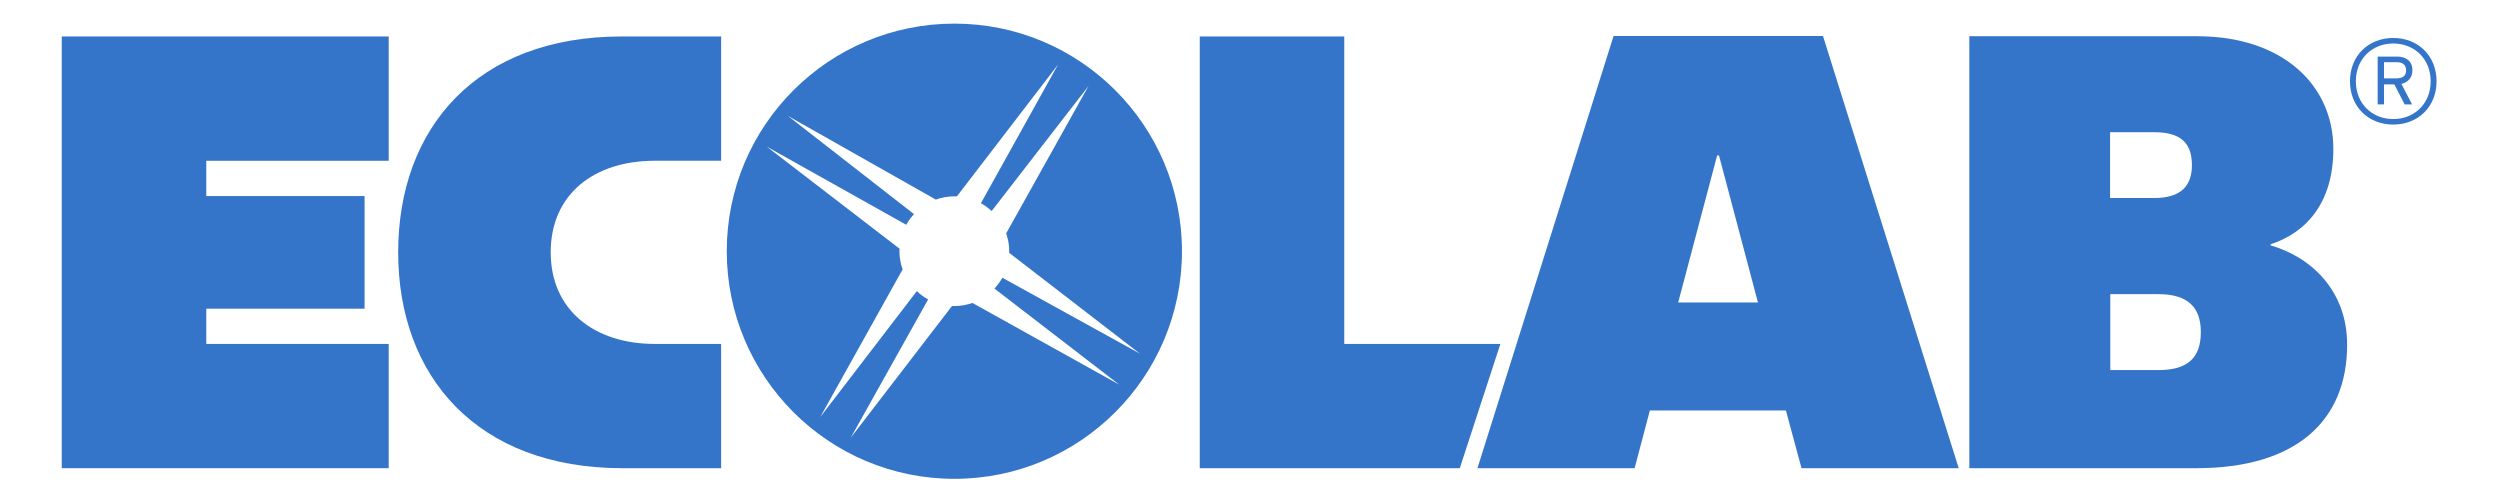 <?xml version="1.0" encoding="UTF-8" standalone="no"?>
<!DOCTYPE svg PUBLIC "-//W3C//DTD SVG 1.1//EN" "http://www.w3.org/Graphics/SVG/1.1/DTD/svg11.dtd">
<!-- Created with Inkscape (http://www.inkscape.org/) -->
<svg
   xmlns:dc="http://purl.org/dc/elements/1.1/"
   xmlns:cc="http://creativecommons.org/ns#"
   xmlns:rdf="http://www.w3.org/1999/02/22-rdf-syntax-ns#"
   xmlns:svg="http://www.w3.org/2000/svg"
   xmlns="http://www.w3.org/2000/svg"
   version="1.1"
   width="400"
   height="80"
   id="svg5445"
   xml:space="preserve"><defs
     id="defs5449" /><g
     transform="matrix(1.25,0,0,-1.25,0,80)"
     id="g5453"><g
       transform="matrix(2.158,0,0,2.158,-996.796,-1635.642)"
       id="g5827"
       style="fill:#3475c9;fill-opacity:1"><path
         d="m 533.07,785.438 8.571,0 0,-18.237 9.26,0 -2.407,-7.371 -15.424,0 0,25.608 z"
         id="path5509"
         style="fill:#3475c9;fill-opacity:1;fill-rule:nonzero;stroke:none" /><path
         d="m 465.571,785.438 0,-25.608 19.392,0 0,7.371 -10.82,0 0,2.09 9.389,0 0,6.68 -9.389,0 0,2.094 10.82,0 0,7.373 -19.392,0 z"
         id="path5513"
         style="fill:#3475c9;fill-opacity:1;fill-rule:nonzero;stroke:none" /><path
         d="m 500.74,767.201 c -3.556,0 -6.168,1.987 -6.168,5.433 0,3.449 2.573,5.431 6.168,5.431 l 3.941,0 0,7.373 -5.894,0 c -8.622,0 -13.262,-5.454 -13.262,-12.804 0,-7.351 4.679,-12.804 13.301,-12.804 l 5.855,0 0,7.371 -3.941,0 z"
         id="path5517"
         style="fill:#3475c9;fill-opacity:1;fill-rule:nonzero;stroke:none" /><path
         d="m 587.064,779.758 0,-3.902 2.62,0 c 1.615,0 2.235,0.744 2.235,1.951 0,1.294 -0.645,1.951 -2.235,1.951 l -2.62,0 z m 0.014,-9.605 0,-4.504 2.853,0 c 1.751,0 2.517,0.737 2.517,2.254 0,1.43 -0.725,2.25 -2.517,2.25 l -2.853,0 z m -8.361,15.299 13.513,0 c 5.054,0 8.078,-2.886 8.078,-6.68 0,-3.216 -1.62,-4.974 -3.722,-5.662 l 0,-0.063 c 2.402,-0.692 4.54,-2.687 4.54,-5.888 0,-4.542 -3.049,-7.329 -8.947,-7.329 l -13.462,0 0,25.622 z"
         id="path5521"
         style="fill:#3475c9;fill-opacity:1;fill-rule:nonzero;stroke:none" /><path
         d="m 563.868,778.381 -0.11,0 -2.311,-8.722 4.732,0 -2.311,8.722 z m 14.219,-18.551 -9.324,0 -0.926,3.423 -8.07,0 -0.903,-3.423 -9.323,0 8.074,25.634 12.422,0 8.05,-25.634 z"
         id="path5525"
         style="fill:#3475c9;fill-opacity:1;fill-rule:nonzero;stroke:none" /><path
         d="m 519.587,769.632 c -0.338,-0.119 -0.696,-0.185 -1.075,-0.185 -0.046,0 -0.091,0.003 -0.136,0.005 l -6.006,-7.813 4.589,8.2 c -0.246,0.134 -0.471,0.302 -0.671,0.493 l -5.727,-7.467 4.885,8.756 c -0.121,0.338 -0.19,0.7 -0.19,1.08 0,0.049 0.007,0.097 0.01,0.146 l -7.877,6.055 8.271,-4.633 c 0.127,0.23 0.283,0.44 0.459,0.633 l -7.475,5.822 8.771,-4.962 c 0.342,0.123 0.712,0.193 1.097,0.193 0.053,0 0.101,-0.005 0.15,-0.006 l 6.004,7.825 -4.577,-8.227 c 0.234,-0.129 0.443,-0.285 0.637,-0.465 l 5.749,7.423 -4.888,-8.747 c 0.116,-0.332 0.182,-0.686 0.182,-1.057 0,-0.031 -0.005,-0.062 -0.007,-0.094 l 7.763,-5.986 -8.163,4.506 c -0.13,-0.234 -0.29,-0.448 -0.47,-0.642 l 7.403,-5.7 -8.708,4.847 z m -1.072,16.568 c -7.455,0 -13.5,-6.044 -13.5,-13.5 0,-7.458 6.045,-13.501 13.5,-13.501 7.456,0 13.5,6.043 13.5,13.501 0,7.456 -6.044,13.5 -13.5,13.5"
         id="path5529"
         style="fill:#3475c9;fill-opacity:1;fill-rule:nonzero;stroke:none" /><path
         d="m 604.068,783.912 -0.754,0 0,-0.961 0.711,0 c 0.405,0 0.597,0.15 0.597,0.477 0,0.32 -0.198,0.484 -0.554,0.484 m 0.276,-1.288 0.634,-1.216 -0.442,0 -0.61,1.188 -0.612,0 0,-1.188 -0.377,0 0,2.837 1.152,0 c 0.512,0 0.909,-0.255 0.909,-0.817 0,-0.427 -0.255,-0.712 -0.654,-0.804 m -0.482,2.397 c -1.26,0 -2.219,-0.918 -2.219,-2.241 0,-1.322 0.959,-2.241 2.219,-2.241 1.258,0 2.219,0.919 2.219,2.241 0,1.323 -0.961,2.241 -2.219,2.241 m 0,-4.809 c -1.459,0 -2.568,1.039 -2.568,2.568 0,1.529 1.109,2.569 2.568,2.569 1.457,0 2.567,-1.04 2.567,-2.569 0,-1.529 -1.11,-2.568 -2.567,-2.568"
         id="path5533"
         style="fill:#3475c9;fill-opacity:1;fill-rule:nonzero;stroke:none" /></g></g></svg>